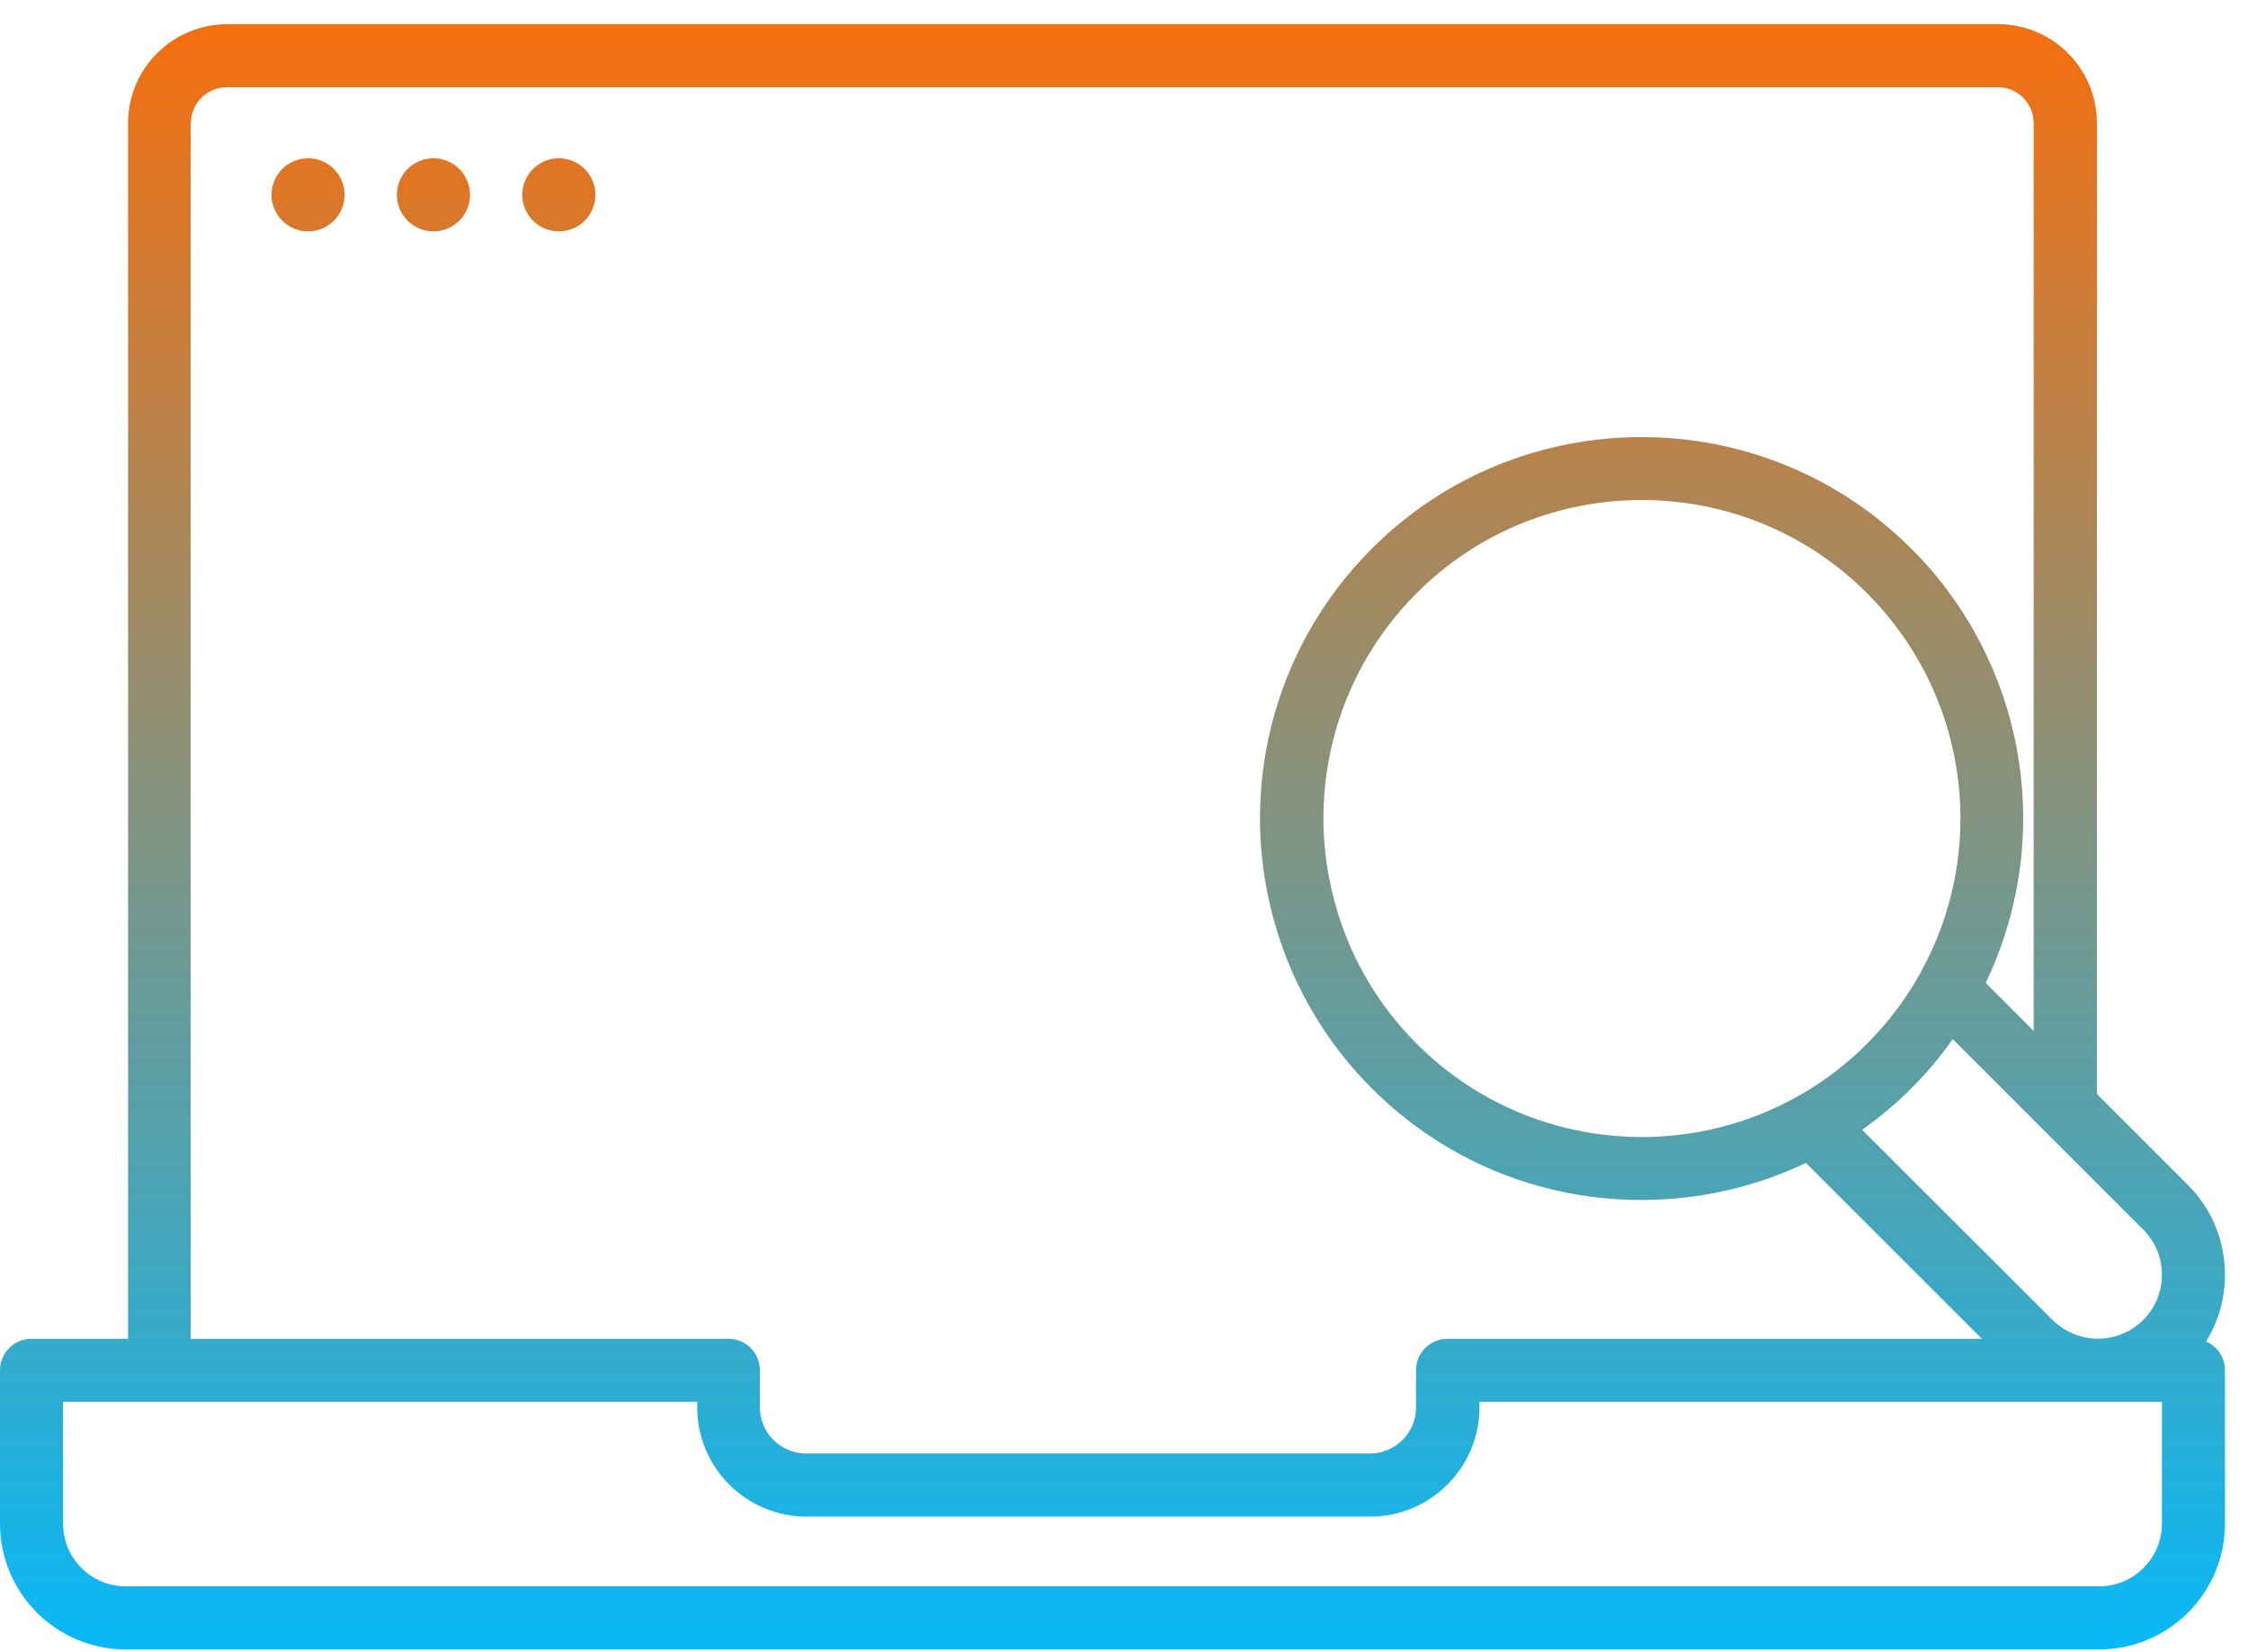 <svg width="83" height="61" viewBox="0 0 83 61" fill="none" xmlns="http://www.w3.org/2000/svg">
<path d="M8.387 0.893C6.372 0.893 4.729 2.529 4.729 4.538V49.425H1.164C0.519 49.425 0 49.944 0 50.589V56.249C0 58.81 2.082 60.893 4.643 60.893H77.506C80.067 60.893 82.15 58.81 82.15 56.249V50.589C82.15 50.11 81.863 49.704 81.451 49.525C81.903 48.793 82.15 47.947 82.15 47.063C82.15 45.806 81.664 44.628 80.779 43.743L77.421 40.385V4.538C77.421 2.529 75.784 0.893 73.775 0.893H8.387ZM8.381 3.221H73.769C74.494 3.221 75.086 3.813 75.086 4.538V38.057L73.316 36.287C75.791 31.126 74.906 24.972 70.995 20.695C70.855 20.548 70.715 20.396 70.569 20.257C65.074 14.762 56.141 14.762 50.647 20.257C46.975 23.929 45.624 29.302 47.121 34.271C47.78 36.486 48.997 38.529 50.647 40.178C51.492 41.023 52.443 41.761 53.468 42.366C55.656 43.657 58.13 44.302 60.604 44.302C62.679 44.302 64.762 43.844 66.678 42.933L73.176 49.425H53.447C52.802 49.425 52.283 49.944 52.283 50.589V51.958C52.283 52.896 51.517 53.661 50.58 53.661H29.767C28.822 53.661 28.057 52.896 28.057 51.958V50.589C28.057 49.944 27.538 49.425 26.893 49.425H7.038V4.538H7.051C7.051 3.813 7.643 3.221 8.381 3.221ZM11.374 5.842C11.016 5.843 10.673 5.985 10.42 6.238C10.167 6.491 10.024 6.834 10.024 7.192C10.024 7.55 10.167 7.894 10.42 8.147C10.673 8.4 11.016 8.542 11.374 8.542C11.552 8.542 11.727 8.507 11.891 8.44C12.055 8.372 12.204 8.272 12.329 8.147C12.455 8.022 12.554 7.873 12.622 7.709C12.69 7.545 12.725 7.37 12.725 7.192C12.725 7.015 12.69 6.839 12.622 6.676C12.554 6.512 12.455 6.363 12.329 6.237C12.204 6.112 12.055 6.013 11.891 5.945C11.727 5.877 11.552 5.842 11.374 5.842ZM16.004 5.842C15.827 5.842 15.651 5.877 15.488 5.945C15.324 6.013 15.175 6.112 15.049 6.237C14.924 6.363 14.824 6.512 14.756 6.676C14.688 6.839 14.653 7.015 14.653 7.192C14.653 7.37 14.688 7.545 14.756 7.709C14.824 7.873 14.924 8.022 15.049 8.147C15.175 8.272 15.324 8.372 15.488 8.44C15.651 8.507 15.827 8.542 16.004 8.542C16.362 8.542 16.706 8.4 16.959 8.147C17.212 7.894 17.354 7.55 17.354 7.192C17.354 6.834 17.212 6.491 16.959 6.238C16.706 5.985 16.362 5.843 16.004 5.842ZM20.633 5.842C20.275 5.843 19.932 5.985 19.679 6.238C19.426 6.491 19.284 6.834 19.284 7.192C19.284 7.55 19.426 7.894 19.679 8.147C19.932 8.4 20.275 8.542 20.633 8.542C20.811 8.542 20.986 8.507 21.15 8.44C21.314 8.372 21.463 8.272 21.589 8.147C21.714 8.022 21.814 7.873 21.882 7.709C21.95 7.545 21.985 7.37 21.985 7.192C21.985 7.015 21.95 6.839 21.882 6.676C21.814 6.512 21.714 6.363 21.589 6.237C21.463 6.112 21.314 6.013 21.15 5.945C20.986 5.877 20.811 5.842 20.633 5.842ZM60.618 18.46C63.632 18.46 66.638 19.604 68.933 21.899C69.053 22.019 69.178 22.152 69.292 22.272C72.724 26.023 73.363 31.518 70.888 35.948C70.443 36.746 69.903 37.491 69.298 38.149L69.166 38.289C69.086 38.369 69.013 38.455 68.933 38.535C68.228 39.24 67.435 39.86 66.544 40.379C66.504 40.405 66.458 40.431 66.411 40.451L66.345 40.492C62.713 42.52 58.236 42.466 54.658 40.358C53.8 39.852 53.009 39.24 52.303 38.529C50.927 37.152 49.909 35.449 49.364 33.599C48.113 29.449 49.244 24.959 52.303 21.899C54.598 19.604 57.605 18.46 60.618 18.46ZM72.099 38.362L75.418 41.682L75.425 41.688L79.123 45.387C79.575 45.833 79.822 46.424 79.822 47.063C79.822 47.695 79.576 48.287 79.13 48.732C78.485 49.378 77.507 49.597 76.649 49.278C76.323 49.158 76.03 48.972 75.784 48.732L68.753 41.709C69.398 41.25 70.01 40.744 70.569 40.179C70.662 40.086 70.755 39.986 70.848 39.893L70.989 39.746C71.388 39.307 71.76 38.848 72.099 38.362ZM2.328 51.753H25.742V51.958C25.742 54.18 27.551 55.989 29.78 55.989H50.594C52.816 55.989 54.624 54.18 54.624 51.958V51.753H79.822V56.249C79.822 57.526 78.784 58.564 77.506 58.564H4.643C3.366 58.564 2.328 57.526 2.328 56.249V51.753Z" fill="url(#paint0_linear_1295_21997)"/>
<defs>
<linearGradient id="paint0_linear_1295_21997" x1="41.075" y1="0.893" x2="41.075" y2="60.893" gradientUnits="userSpaceOnUse">
<stop stop-color="#F56F0F"/>
<stop offset="1" stop-color="#08B9F7"/>
</linearGradient>
</defs>
</svg>
